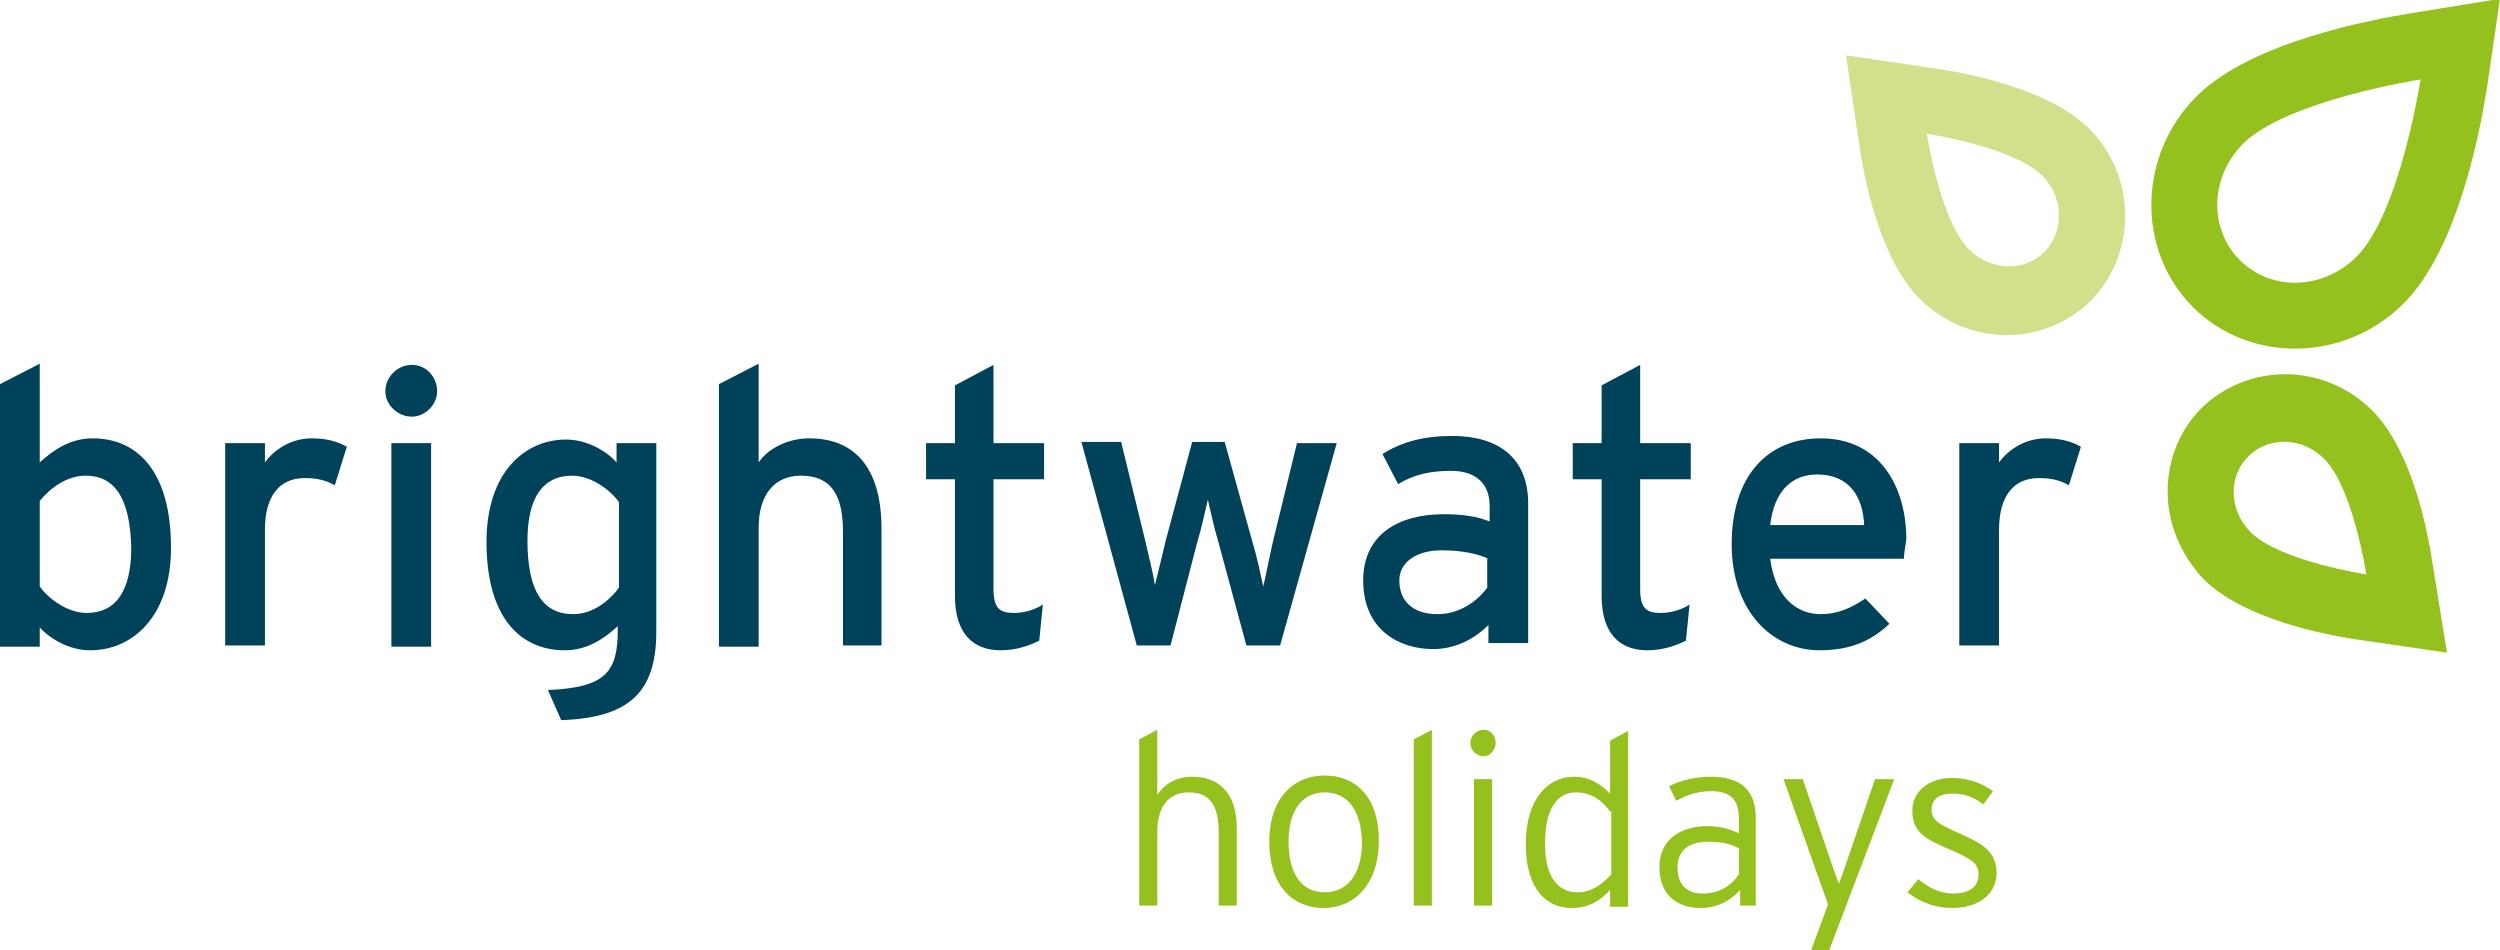 <svg xmlns="http://www.w3.org/2000/svg" xmlns:xlink="http://www.w3.org/1999/xlink" x="0px" y="0px" viewBox="0 0 207.6 78.9" xml:space="preserve"> <g id="_x30_6"> <path fill="#95C11F" d="M200.2,1.1c-3,0.5-13.2,2.3-17.8,6.9h0c-4.9,4.9-5,12.8-0.3,17.5c4.7,4.7,12.6,4.6,17.5-0.3 c4.6-4.6,6.4-14.7,6.9-17.8l1.1-7.5L200.2,1.1z M195.7,21.3c-2.8,2.8-7.1,2.9-9.7,0.3c-2.6-2.6-2.5-6.9,0.3-9.7 C190,8.3,201,6.6,201,6.6S199.3,17.7,195.7,21.3z"></path> <path fill="#95C11F" d="M202,46.8c-0.4-2.7-1.7-9.4-5-12.7c-4-4-10.3-4-14.2-0.2c-1.8,1.8-2.8,4.3-2.8,6.9c0,2.7,1.1,5.3,3,7.3 c3.3,3.3,10,4.6,12.7,5l7.5,1.1L202,46.8z M186.9,44.2c-1.8-1.8-1.9-4.6-0.2-6.3c1.7-1.7,4.5-1.6,6.3,0.2c2.4,2.4,3.5,9.6,3.5,9.6 S189.3,46.6,186.9,44.2z"></path> <path fill="#D2DF8B" d="M173.5,10.7c-3.3-3.3-10-4.6-12.7-5l-7.5-1.1l1.1,7.5c0.4,2.7,1.7,9.4,5,12.7v0c4,4,10.3,4,14.2,0.2 C177.5,21,177.4,14.6,173.5,10.7z M169.8,20.9c-1.7,1.7-4.5,1.6-6.3-0.2c-2.4-2.4-3.5-9.6-3.5-9.6s7.2,1.1,9.6,3.5 C171.4,16.4,171.4,19.2,169.8,20.9z"></path> <g> <path fill="#95C11F" d="M101.2,75.2v-6.1c0-2.3-0.8-3.3-2.5-3.3c-1.5,0-2.6,1-2.6,3.3v6.1h-1.5V61.4l1.5-0.8V66 c0.6-0.9,1.6-1.5,2.9-1.5c2.2,0,3.7,1.3,3.7,4.3v6.4H101.2z"></path> <path fill="#95C11F" d="M109.9,75.4c-2.6,0-4.5-1.9-4.5-5.5s2-5.5,4.6-5.5c2.6,0,4.5,1.8,4.5,5.4S112.5,75.4,109.9,75.4z M110,65.8c-1.8,0-3,1.4-3,4.1c0,2.8,1.2,4.2,3,4.2c1.8,0,3.1-1.4,3.1-4.2C113,67.1,111.8,65.8,110,65.8z"></path> <path fill="#95C11F" d="M117.4,75.2V61.4l1.5-0.8v14.6H117.4z"></path> <path fill="#95C11F" d="M123.2,62.8c-0.6,0-1.1-0.5-1.1-1.1c0-0.6,0.5-1.1,1.1-1.1c0.6,0,1,0.5,1,1.1 C124.2,62.3,123.7,62.8,123.2,62.8z M122.4,75.2V64.7h1.5v10.5H122.4z"></path> <path fill="#95C11F" d="M133.7,75.2v-1.3c-0.7,0.8-1.7,1.5-3.2,1.5c-2.1,0-3.8-1.6-3.8-5.3c0-3.7,1.8-5.6,4-5.6 c1.3,0,2.2,0.6,3,1.4v-4.4l1.5-0.8v14.6H133.7z M133.7,67.4c-0.6-0.9-1.6-1.6-2.8-1.6c-1.7,0-2.6,1.5-2.6,4.3c0,2.6,1,4,2.7,4 c1.1,0,2-0.6,2.8-1.5V67.4z"></path> <path fill="#95C11F" d="M144.5,75.2v-1.3c-0.7,0.8-1.8,1.5-3.3,1.5c-1.6,0-3.4-0.8-3.4-3.4c0-2.4,1.9-3.4,4-3.4 c1.1,0,2,0.3,2.6,0.6V68c0-1.6-0.7-2.3-2.3-2.3c-1.1,0-2,0.3-2.9,0.8l-0.6-1.2c0.9-0.5,2.2-0.8,3.5-0.8c2.3,0,3.7,1,3.7,3.4v7.3 H144.5z M144.5,70.5c-0.7-0.4-1.4-0.6-2.7-0.6c-1.5,0-2.5,0.7-2.5,2.1c0,1.6,0.9,2.2,2.1,2.2c1.4,0,2.4-0.7,3-1.6V70.5z"></path> <path fill="#95C11F" d="M151.9,78.9h-1.5l1.4-3.8l-3.7-10.4h1.6l2.6,7.6l0.4,1.1l0.4-1.1l2.6-7.6h1.6L151.9,78.9z"></path> <path fill="#95C11F" d="M162.1,75.4c-1.4,0-2.7-0.5-3.7-1.3l0.9-1.1c0.8,0.7,1.8,1.2,2.9,1.2c1.4,0,2.1-0.6,2.1-1.6 c0-0.9-0.6-1.3-2.5-2.1c-2.1-0.9-3-1.5-3-3.2c0-1.6,1.4-2.7,3.3-2.7c1.4,0,2.6,0.5,3.4,1.1l-0.8,1.1c-0.8-0.6-1.5-0.9-2.6-0.9 c-1.1,0-1.7,0.5-1.7,1.3c0,0.9,0.5,1.2,2.3,2c2,0.9,3.1,1.5,3.1,3.4C165.7,74.5,164,75.4,162.1,75.4z"></path> </g> <g> <path fill="#004259" d="M7.5,54c-1.7,0-3.3-0.9-4.2-1.9v1.6H0V31.9l3.3-1.7v8.2c1.2-1.1,2.6-2,4.4-2c3.6,0,6.5,2.6,6.5,9.1 C14.2,51.2,11,54,7.5,54z M7.1,39.5c-1.6,0-3,1.1-3.8,2.1v7.1c0.7,1,2.3,2.2,3.9,2.2c2.4,0,3.7-1.8,3.7-5.4 C10.8,41.3,9.5,39.5,7.1,39.5z"></path> <path fill="#004259" d="M27.8,40.3c-0.7-0.4-1.4-0.6-2.5-0.6c-2.1,0-3.3,1.5-3.3,4.3v9.6h-3.3V36.8h3.3v1.6c0.8-1.1,2.2-2,3.9-2 c1.3,0,2.2,0.3,2.9,0.7L27.8,40.3z"></path> <path fill="#004259" d="M34.2,34.6c-1.2,0-2.2-1-2.2-2.1c0-1.2,1-2.2,2.2-2.2c1.2,0,2.1,1,2.1,2.2C36.3,33.6,35.3,34.6,34.2,34.6z M32.5,53.6V36.8h3.3v16.9H32.5z"></path> <path fill="#004259" d="M46.6,59.8l-1.1-2.5c4.8-0.2,5.8-1.5,5.8-5V52c-1.2,1.1-2.6,2-4.4,2c-3.6,0-6.5-2.6-6.5-9 c0-5.8,3.2-8.5,6.6-8.5c1.7,0,3.3,0.9,4.2,1.9v-1.6h3.3V52C54.6,57.1,52.7,59.6,46.6,59.8z M51.4,41.7c-0.7-1-2.3-2.2-3.9-2.2 c-2.4,0-3.7,1.8-3.7,5.4c0,4.2,1.3,6.1,3.8,6.1c1.6,0,3-1.1,3.8-2.2V41.7z"></path> <path fill="#004259" d="M70,53.6v-9.5c0-3.4-1.3-4.6-3.5-4.6c-2.2,0-3.5,1.6-3.5,4.3v9.9h-3.3V31.9l3.3-1.7v8.2 c0.8-1.2,2.5-2,4.2-2c3.9,0,6,2.6,6,7.5v9.7H70z"></path> <path fill="#004259" d="M86.3,53.2c-0.8,0.4-1.9,0.8-3.2,0.8c-2.3,0-3.8-1.4-3.8-4.5v-9.7h-2.4v-3h2.4v-4.8l3.2-1.7v6.5h4.2v3 h-4.2v9.1c0,1.6,0.5,2,1.7,2c0.9,0,1.8-0.3,2.4-0.7L86.3,53.2z"></path> <path fill="#004259" d="M106.3,53.6h-2.8l-2.3-8.5c-0.4-1.3-0.7-2.8-0.9-3.6c-0.2,0.8-0.5,2.3-0.9,3.6l-2.2,8.5h-2.8l-4.6-16.9 h3.3l2,8.2c0.3,1.3,0.7,2.9,0.8,3.7c0.2-0.8,0.6-2.4,0.9-3.7l2.2-8.2h2.7L104,45c0.4,1.3,0.7,2.8,0.9,3.7c0.2-0.8,0.5-2.4,0.8-3.7 l2-8.2h3.3L106.3,53.6z"></path> <path fill="#004259" d="M123.6,53.6v-1.7c-1.2,1.2-2.8,2-4.6,2c-2.7,0-5.8-1.5-5.8-5.7c0-3.8,2.9-5.5,6.7-5.5 c1.6,0,2.8,0.2,3.8,0.6v-1.3c0-1.8-1.1-2.9-3.2-2.9c-1.7,0-3.1,0.3-4.4,1.1l-1.3-2.5c1.6-1,3.4-1.5,5.8-1.5c3.8,0,6.3,1.8,6.3,5.6 v11.6H123.6z M123.6,46.4c-0.9-0.4-2.1-0.7-3.9-0.7c-2.1,0-3.5,1-3.5,2.5c0,1.7,1.1,2.8,3.2,2.8c1.8,0,3.3-1.1,4.1-2.2V46.4z"></path> <path fill="#004259" d="M140,53.2c-0.8,0.4-1.9,0.8-3.2,0.8c-2.3,0-3.8-1.4-3.8-4.5v-9.7h-2.4v-3h2.4v-4.8l3.2-1.7v6.5h4.2v3h-4.2 v9.1c0,1.6,0.5,2,1.7,2c0.9,0,1.8-0.3,2.4-0.7L140,53.2z"></path> <path fill="#004259" d="M158.1,46.4H147c0.4,3.2,2.2,4.6,4.2,4.6c1.4,0,2.5-0.5,3.7-1.3l2,2.1c-1.5,1.4-3.2,2.2-5.8,2.2 c-3.9,0-7.3-3.2-7.3-8.8c0-5.7,3-8.8,7.4-8.8c4.8,0,7.1,3.9,7.1,8.4C158.2,45.5,158.1,46,158.1,46.4z M150.9,39.4 c-2.2,0-3.6,1.5-3.9,4.2h7.8C154.7,41.3,153.6,39.4,150.9,39.4z"></path> <path fill="#004259" d="M171.8,40.3c-0.7-0.4-1.4-0.6-2.5-0.6c-2.1,0-3.3,1.5-3.3,4.3v9.6h-3.3V36.8h3.3v1.6c0.8-1.1,2.2-2,3.9-2 c1.3,0,2.2,0.3,2.9,0.7L171.8,40.3z"></path> </g> </g> <g id="Layer_1"> </g> </svg>
